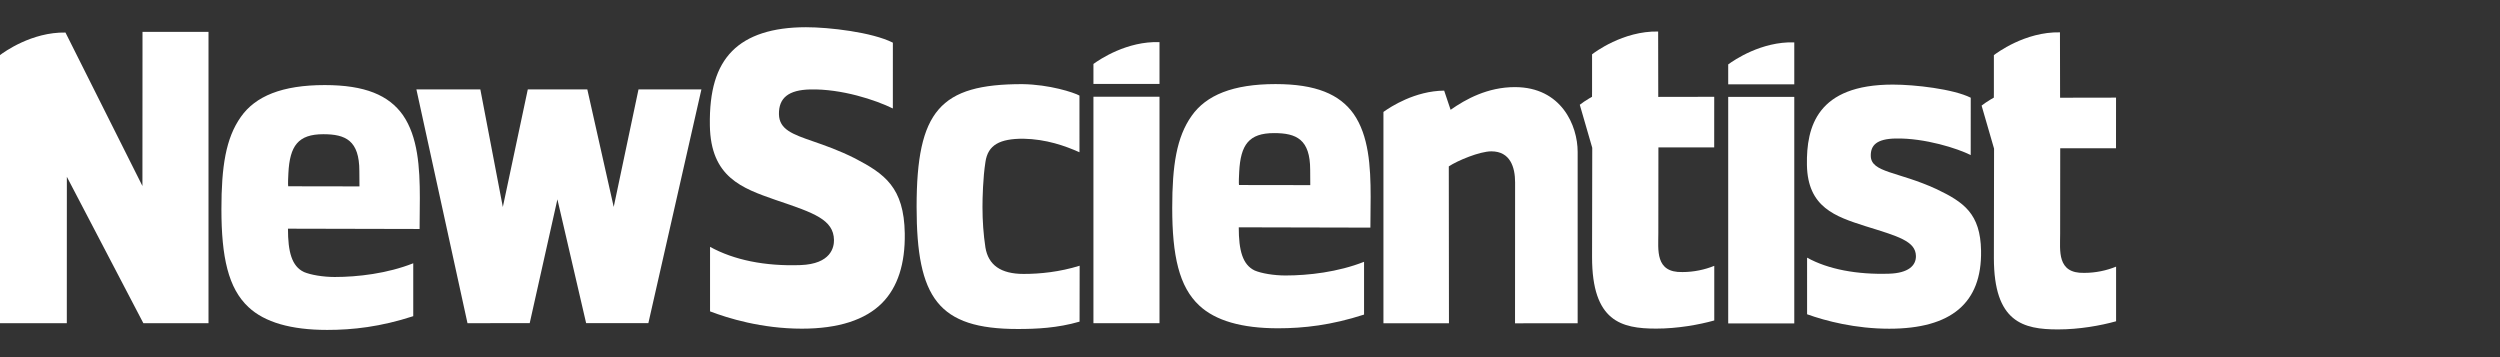 <?xml version="1.0" encoding="UTF-8"?> <svg xmlns="http://www.w3.org/2000/svg" width="280" height="40" viewBox="0 0 280 40" fill="none"><rect x="0" y="0" width="280" height="40" fill="#333333" stroke="none"/> <g clip-path="url(#clip0)"> <path d="M65.646 36.189L62.429 22.326L59.328 36.189L52.359 36.198L46.637 10.016L53.798 10.014L56.317 23.186L59.113 10.014L65.78 10.016L68.736 23.177L71.512 10.016H78.558L72.616 36.192L65.646 36.189Z" fill="white"></path> <path d="M122.465 36.198H129.864V10.834H122.465V36.198Z" fill="white"></path> <path d="M193.559 36.223H200.959V10.851H193.559V36.223Z" fill="white"></path> <path d="M146.74 19.021C146.74 15.601 145.192 14.907 142.701 14.907C139.881 14.907 138.941 16.198 138.789 19.27C138.719 20.555 138.767 20.722 138.767 20.722L146.751 20.734L146.74 19.021ZM138.741 25.46C138.741 28.05 139.167 29.649 140.525 30.297C141.286 30.62 142.675 30.854 143.978 30.854C146.533 30.854 149.857 30.475 152.774 29.322V35.233C149.109 36.422 146.014 36.768 143.134 36.768C139.059 36.768 136.126 35.904 134.332 34.231C132.05 32.128 131.289 28.621 131.289 23.281C131.289 18.534 131.778 15.351 133.462 12.978C135.092 10.658 138.081 9.417 142.862 9.417C147.371 9.417 150.035 10.55 151.61 12.761C153.295 15.189 153.512 18.587 153.512 22.04L153.484 25.493L139.088 25.46L138.741 25.46Z" fill="white"></path> <path d="M113.99 36.847C105.08 36.847 102.66 33.384 102.66 23.162C102.66 12.398 105.3 9.423 114.486 9.423C117.548 9.461 120.28 10.36 120.899 10.704L120.901 17.053C119.318 16.35 117.198 15.581 114.595 15.535C112.01 15.535 110.643 16.204 110.368 18.151C110.093 19.882 110.038 22.208 110.038 23.181C110.038 24.75 110.147 26.265 110.368 27.725C110.697 29.672 112.065 30.68 114.65 30.68C116.465 30.68 118.665 30.464 120.92 29.761L120.911 36.023C118.413 36.745 116.08 36.847 113.99 36.847Z" fill="white"></path> <path d="M122.465 7.162V9.401H129.864V4.719C126.227 4.588 123.166 6.65 122.465 7.162Z" fill="white"></path> <path d="M193.559 7.214V9.445H200.959V4.746C197.281 4.626 194.196 6.744 193.559 7.214Z" fill="white"></path> <path d="M169.664 9.756C166.612 9.756 164.159 11.109 162.468 12.298L161.747 10.15C158.474 10.18 155.743 11.959 154.945 12.536V36.206H162.283L162.265 18.635C163.247 17.986 165.722 16.95 167.032 16.95C169.158 16.95 169.691 18.748 169.691 20.426L169.683 36.21L176.697 36.206V17.005C176.697 14.084 174.898 9.756 169.664 9.756Z" fill="white"></path> <path d="M40.248 19.158C40.248 15.728 38.702 15.032 36.211 15.032C33.392 15.032 32.451 16.327 32.299 19.407C32.228 20.695 32.278 20.863 32.278 20.863L40.26 20.876L40.248 19.158ZM32.252 25.614C32.252 28.211 32.677 29.814 34.035 30.463C34.796 30.788 36.184 31.023 37.488 31.023C40.042 31.023 43.367 30.641 46.284 29.486V35.412C42.618 36.605 39.523 36.951 36.644 36.951C32.569 36.951 29.634 36.085 27.842 34.408C25.56 32.299 24.799 28.783 24.799 23.429C24.799 18.669 25.288 15.478 26.972 13.098C28.602 10.772 31.591 9.528 36.372 9.528C40.882 9.528 43.544 10.664 45.12 12.881C46.804 15.316 47.022 18.723 47.022 22.184L46.994 25.646L32.598 25.613L32.252 25.614Z" fill="white"></path> <path d="M89.649 29.69C93.078 29.569 93.419 27.683 93.406 26.878C93.369 24.597 91.138 23.84 87.087 22.467L86.831 22.38C83.113 21.08 79.598 19.851 79.505 14.058C79.443 10.163 80.233 7.517 81.991 5.73C83.742 3.951 86.527 3.049 90.269 3.049C92.863 3.049 97.674 3.601 100.001 4.779C100.001 5.127 99.999 11.268 99.999 12.149C98.067 11.198 94.269 9.941 90.756 10.017C88.33 10.07 87.213 10.951 87.242 12.79C87.27 14.515 88.788 15.041 91.086 15.838C92.371 16.283 93.971 16.837 95.771 17.745C99.077 19.472 101.252 20.99 101.334 26.142C101.389 29.545 100.542 32.16 98.816 33.914C96.923 35.836 93.892 36.811 89.806 36.811C85.293 36.811 81.499 35.63 79.525 34.873C79.525 34.489 79.525 28.544 79.525 27.646C82.196 29.119 85.676 29.83 89.649 29.69Z" fill="white"></path> <path d="M211.595 36.816C207.804 36.816 204.494 35.953 202.394 35.198L202.393 28.856C204.74 30.163 207.995 30.77 211.586 30.654C213.724 30.586 214.603 29.751 214.584 28.672C214.555 27 212.568 26.461 208.923 25.328C205.554 24.25 202.46 23.225 202.376 18.48C202.302 14.165 203.538 9.474 211.997 9.474C214.469 9.474 218.773 9.969 220.723 10.943L220.719 17.369C219.286 16.637 215.583 15.448 212.312 15.512C210.171 15.555 209.507 16.277 209.527 17.463C209.561 19.351 212.579 19.189 216.898 21.184C219.944 22.641 221.807 23.927 221.879 28.08C221.982 33.958 218.516 36.816 211.595 36.816Z" fill="white"></path> <path d="M188.437 30.47C185.331 30.555 185.741 27.942 185.733 26.111C185.724 24.278 185.742 16.511 185.742 16.511H191.99L191.993 10.842L185.725 10.853L185.712 3.53C181.778 3.447 178.546 5.9 178.311 6.084V10.237L178.306 10.841C178.306 10.841 177.709 11.176 177.402 11.395C177.094 11.614 176.936 11.735 176.936 11.735L178.332 16.556L178.311 28.807C178.311 35.998 181.594 36.804 185.488 36.804C187.88 36.804 190.273 36.374 191.998 35.891V29.773C190.94 30.202 189.716 30.47 188.437 30.47Z" fill="white"></path> <path d="M233.44 30.562C230.335 30.647 230.744 28.035 230.736 26.203C230.728 24.37 230.745 16.603 230.745 16.603H236.993L236.996 10.934L230.729 10.945L230.715 3.622C226.781 3.539 223.55 5.992 223.315 6.176V10.329L223.31 10.933C223.31 10.933 222.712 11.268 222.406 11.487C222.098 11.706 221.939 11.827 221.939 11.827L223.335 16.648L223.315 28.898C223.315 36.091 226.598 36.895 230.491 36.895C232.883 36.895 235.277 36.466 237.001 35.982V29.864C235.944 30.294 234.72 30.562 233.44 30.562Z" fill="white"></path> <path d="M15.961 3.572L15.952 20.831L7.332 3.645C3.567 3.576 0.452 5.827 0 6.17V36.197L7.483 36.198L7.488 19.802L16.058 36.201H16.145L23.353 36.2V3.57L15.961 3.572Z" fill="white"></path> </g> <defs> <clipPath id="clip0"> <rect width="279.655" height="40" fill="white"></rect> </clipPath> </defs> </svg> 